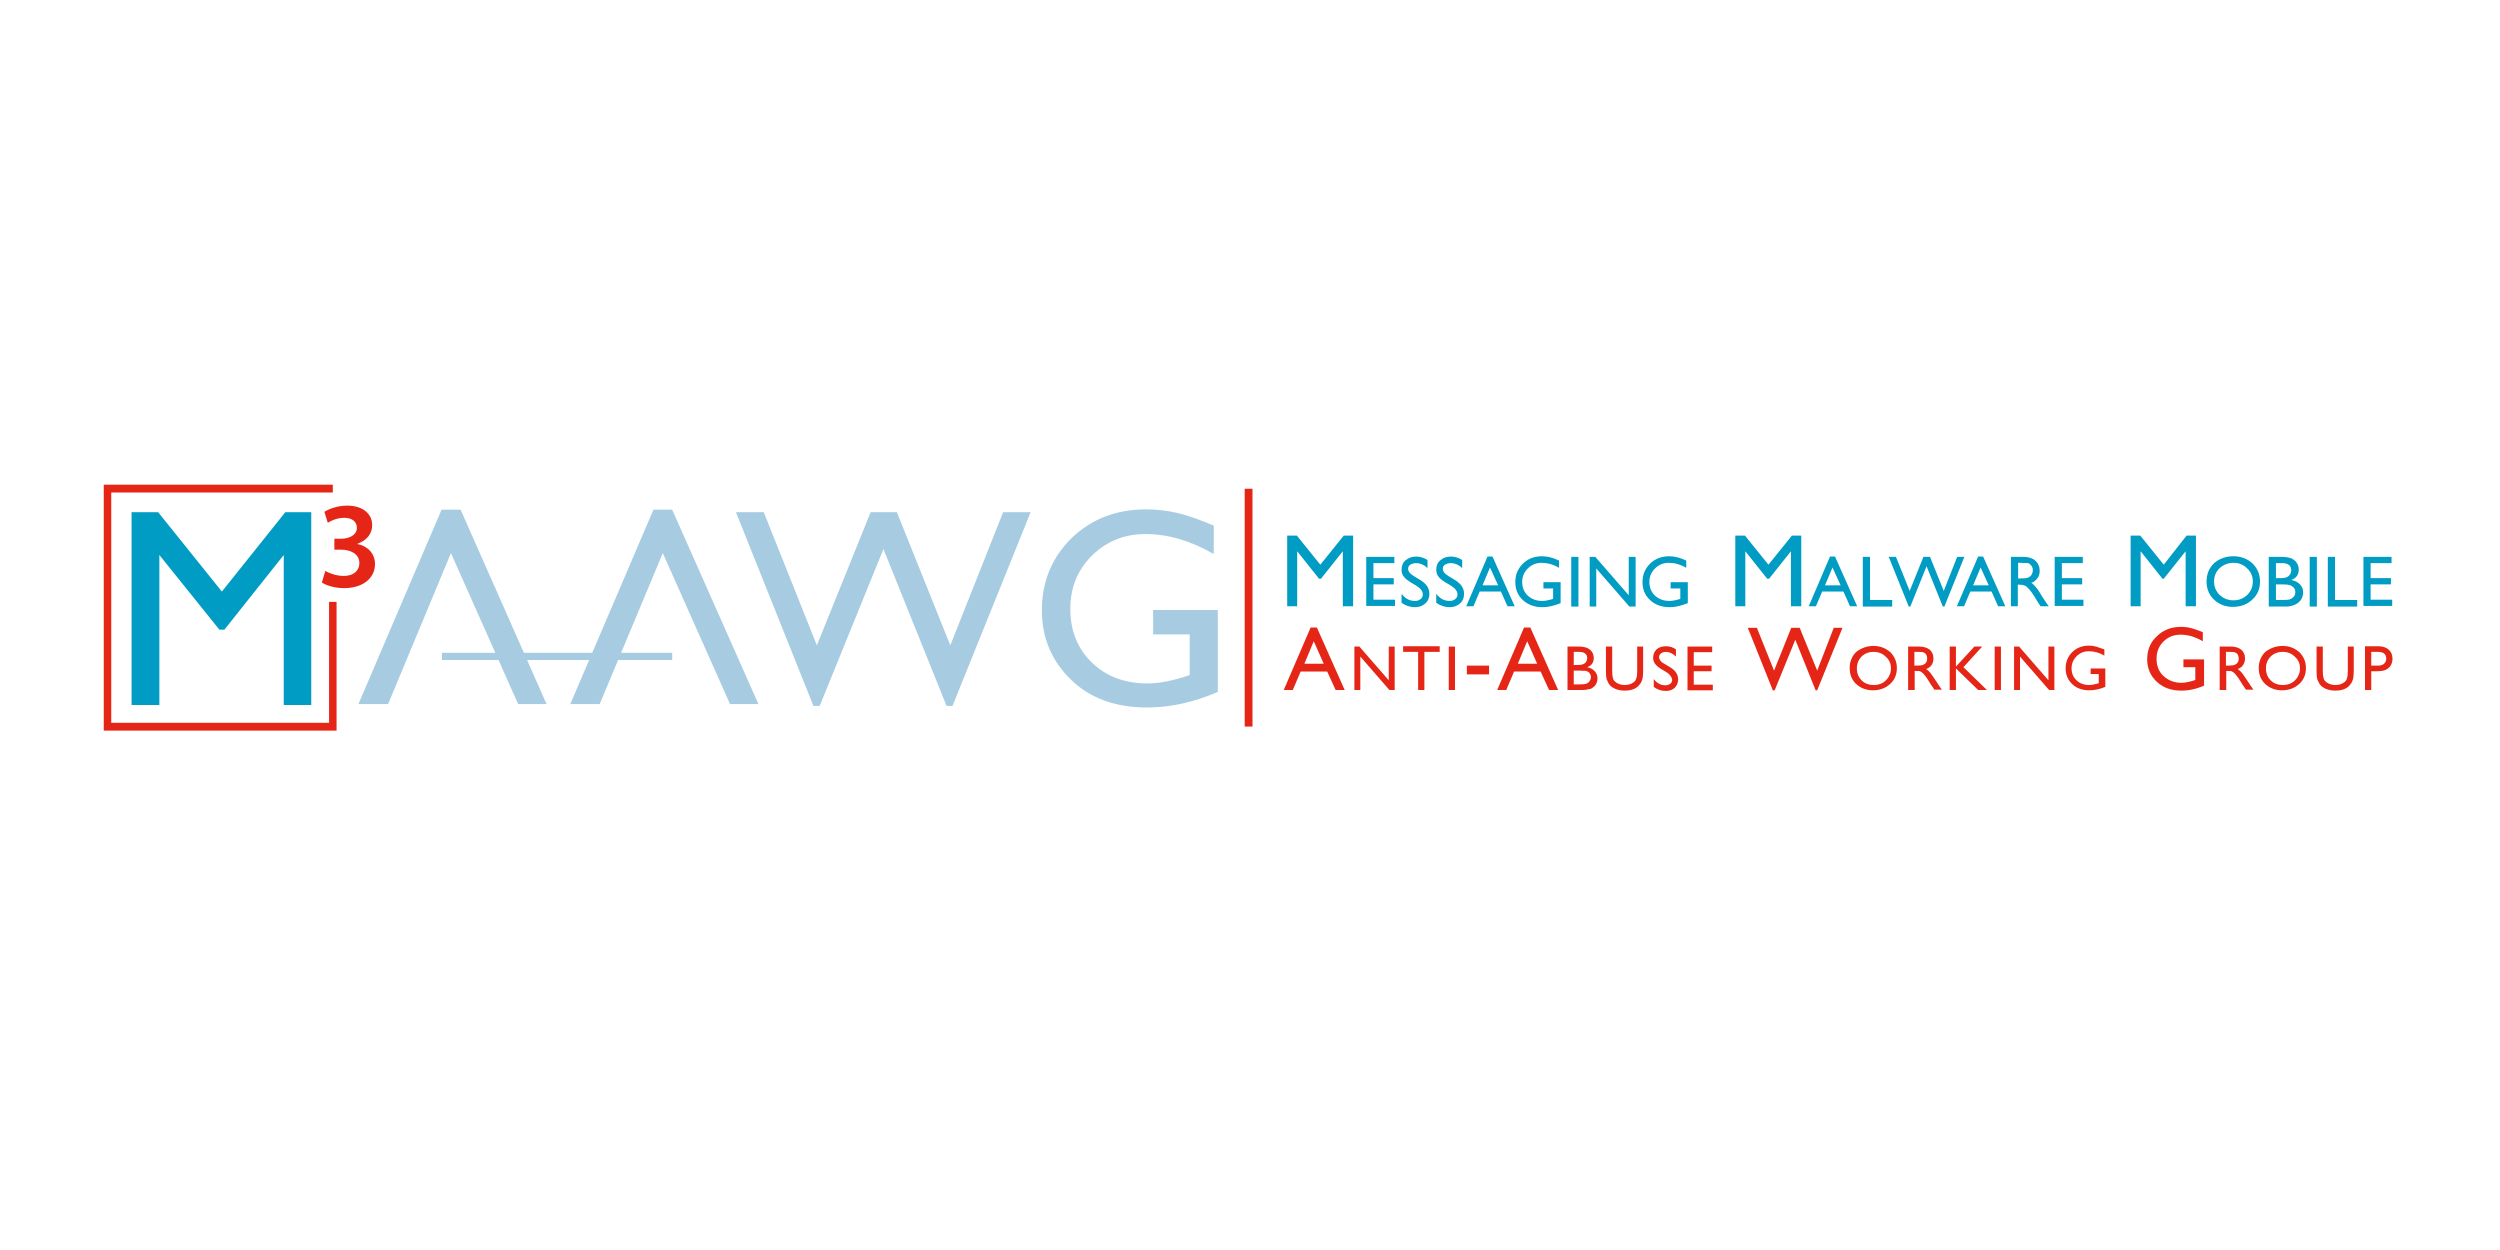 <?xml version="1.0" encoding="utf-8"?>
<!-- Generator: Adobe Illustrator 27.6.1, SVG Export Plug-In . SVG Version: 6.00 Build 0)  -->
<svg version="1.1" id="Layer_1" xmlns="http://www.w3.org/2000/svg" xmlns:xlink="http://www.w3.org/1999/xlink" x="0px" y="0px"
	 viewBox="0 0 800 400" style="enable-background:new 0 0 800 400;" xml:space="preserve">
<style type="text/css">
	.st0{fill:#009CC3;}
	.st1{fill:#A7CCE2;}
	.st2{fill-rule:evenodd;clip-rule:evenodd;fill:#A7CCE2;}
	.st3{fill:#E52616;}
	.st4{fill:none;}
</style>
<polyline class="st0" points="91.3,163.9 99.6,163.9 99.6,225.6 90.8,225.6 90.8,177.6 71.8,201.5 70.2,201.5 51,177.6 51,225.6 
	42.1,225.6 42.1,163.9 50.6,163.9 71,189.3 91.3,163.9 "/>
<path class="st1" d="M369,195.2h20.7v26.2c-7.6,3.3-15.1,5-22.6,5c-10.2,0-18.4-3-24.5-9c-6.1-6-9.2-13.3-9.2-22.1
	c0-9.2,3.2-16.9,9.5-23.1c6.3-6.1,14.3-9.2,23.8-9.2c3.5,0,6.8,0.4,9.9,1.1c3.1,0.7,7.1,2.1,11.8,4.1v9.1
	c-7.4-4.3-14.7-6.4-21.9-6.4c-6.7,0-12.4,2.3-17.1,6.9c-4.6,4.6-6.9,10.3-6.9,17c0,7,2.3,12.8,6.9,17.2c4.6,4.5,10.6,6.7,17.8,6.7
	c3.5,0,7.8-0.8,12.7-2.4l0.8-0.3v-13H369V195.2"/>
<polyline class="st2" points="114.7,225.3 141.3,163.1 147.4,163.1 174.9,225.3 165.8,225.3 144.3,177 124.2,225.3 114.7,225.3 "/>
<polyline class="st2" points="182.5,225.3 209.1,163.1 215.1,163.1 242.7,225.3 233.6,225.3 212.1,177 191.9,225.3 182.5,225.3 "/>
<polyline class="st1" points="321,163.9 329.8,163.9 304.8,225.9 302.9,225.9 282.7,175.7 262.3,225.9 260.3,225.9 235.5,163.9 
	244.4,163.9 261.4,206.5 278.6,163.9 287,163.9 304.1,206.5 321,163.9 "/>
<polygon class="st3" points="107.7,233.8 33.2,233.8 33.2,155.1 106.5,155.1 106.5,157.6 35.6,157.6 35.6,231.3 105.3,231.3 
	105.3,192.6 107.7,192.6 107.7,233.8 "/>
<polygon class="st3" points="400.8,232.5 398.3,232.5 398.3,156.4 400.8,156.4 400.8,232.5 "/>
<polygon class="st1" points="215.1,211.2 141.4,211.2 141.4,208.9 215.1,208.9 215.1,211.2 "/>
<g>
	<path class="st3" d="M104.1,182.7c1,0.6,3.4,1.6,5.8,1.6c3.7,0,5.1-2.1,5.1-4.1c0-3-2.9-4.3-5.8-4.3H107v-3.5h2.2c2.2,0,5-1,5-3.5
		c0-1.8-1.3-3.2-4.1-3.2c-2.1,0-4.2,0.9-5.2,1.6l-1.1-3.5c1.5-1,4.3-2,7.3-2c5.3,0,8,2.9,8,6.2c0,2.7-1.6,4.9-4.7,6v0.1
		c3.1,0.6,5.6,2.9,5.6,6.4c0,4.3-3.6,7.7-9.9,7.7c-3.1,0-5.8-0.9-7.1-1.8L104.1,182.7z"/>
</g>
<g>
	<path class="st0" d="M430,171.4h3v22.6h-3.3v-17.6l-7,8.8h-0.6l-7-8.8v17.6h-3.2v-22.6h3.1l7.5,9.3L430,171.4z"/>
	<path class="st0" d="M437.2,178.2h9v2h-6.7v4.8h6.5v2h-6.5v4.9h6.9v2h-9.2V178.2z"/>
	<path class="st0" d="M453.2,187.4l-1.7-1c-1.1-0.7-1.9-1.3-2.3-1.9c-0.5-0.6-0.7-1.4-0.7-2.2c0-1.2,0.4-2.3,1.3-3
		c0.9-0.8,2-1.2,3.4-1.2c1.3,0,2.5,0.4,3.6,1.1v2.6c-1.1-1.1-2.4-1.6-3.7-1.6c-0.7,0-1.3,0.2-1.8,0.5s-0.7,0.8-0.7,1.3
		c0,0.5,0.2,0.9,0.5,1.3c0.4,0.4,0.9,0.8,1.7,1.3l1.7,1c1.9,1.2,2.9,2.6,2.9,4.4c0,1.3-0.4,2.3-1.3,3.1c-0.9,0.8-2,1.2-3.3,1.2
		c-1.6,0-3-0.5-4.3-1.4v-2.9c1.2,1.6,2.6,2.3,4.3,2.3c0.7,0,1.3-0.2,1.8-0.6c0.5-0.4,0.7-0.9,0.7-1.5
		C455.3,189.2,454.6,188.3,453.2,187.4z"/>
	<path class="st0" d="M464.3,187.4l-1.7-1c-1.1-0.7-1.9-1.3-2.3-1.9c-0.5-0.6-0.7-1.4-0.7-2.2c0-1.2,0.4-2.3,1.3-3
		c0.9-0.8,2-1.2,3.4-1.2c1.3,0,2.5,0.4,3.6,1.1v2.6c-1.1-1.1-2.4-1.6-3.7-1.6c-0.7,0-1.3,0.2-1.8,0.5c-0.5,0.3-0.7,0.8-0.7,1.3
		c0,0.5,0.2,0.9,0.5,1.3c0.4,0.4,0.9,0.8,1.7,1.3l1.7,1c1.9,1.2,2.9,2.6,2.9,4.4c0,1.3-0.4,2.3-1.3,3.1c-0.9,0.8-2,1.2-3.3,1.2
		c-1.6,0-3-0.5-4.3-1.4v-2.9c1.2,1.6,2.6,2.3,4.3,2.3c0.7,0,1.3-0.2,1.8-0.6c0.5-0.4,0.7-0.9,0.7-1.5
		C466.4,189.2,465.7,188.3,464.3,187.4z"/>
	<path class="st0" d="M476,178.1h1.6l7.1,15.9h-2.3l-2.1-4.7h-6.8l-2,4.7h-2.3L476,178.1z M479.4,187.3l-2.6-5.7l-2.4,5.7H479.4z"/>
	<path class="st0" d="M494.1,186.3h5.3v6.7c-2,0.8-3.9,1.3-5.8,1.3c-2.6,0-4.7-0.8-6.3-2.3c-1.6-1.5-2.4-3.4-2.4-5.7
		c0-2.4,0.8-4.3,2.4-5.9c1.6-1.6,3.7-2.4,6.1-2.4c0.9,0,1.7,0.1,2.5,0.3c0.8,0.2,1.8,0.5,3,1.1v2.3c-1.9-1.1-3.8-1.6-5.6-1.6
		c-1.7,0-3.2,0.6-4.4,1.8c-1.2,1.2-1.8,2.6-1.8,4.3c0,1.8,0.6,3.3,1.8,4.4s2.7,1.7,4.6,1.7c0.9,0,2-0.2,3.3-0.6l0.2-0.1v-3.3h-3.1
		V186.3z"/>
	<path class="st0" d="M502.8,178.2h2.3v15.9h-2.3V178.2z"/>
	<path class="st0" d="M521.2,178.2h2.2v15.9h-2l-10.6-12.2v12.2h-2.1v-15.9h1.8l10.7,12.3V178.2z"/>
	<path class="st0" d="M534.8,186.3h5.3v6.7c-2,0.8-3.9,1.3-5.8,1.3c-2.6,0-4.7-0.8-6.3-2.3c-1.6-1.5-2.4-3.4-2.4-5.7
		c0-2.4,0.8-4.3,2.4-5.9c1.6-1.6,3.7-2.4,6.1-2.4c0.9,0,1.7,0.1,2.5,0.3c0.8,0.2,1.8,0.5,3,1.1v2.3c-1.9-1.1-3.8-1.6-5.6-1.6
		c-1.7,0-3.2,0.6-4.4,1.8c-1.2,1.2-1.8,2.6-1.8,4.3c0,1.8,0.6,3.3,1.8,4.4s2.7,1.7,4.6,1.7c0.9,0,2-0.2,3.3-0.6l0.2-0.1v-3.3h-3.1
		V186.3z"/>
	<path class="st0" d="M573.4,171.4h3v22.6h-3.3v-17.6l-7,8.8h-0.6l-7-8.8v17.6h-3.2v-22.6h3.1l7.5,9.3L573.4,171.4z"/>
	<path class="st0" d="M585.6,178.1h1.6l7.1,15.9H592l-2.1-4.7h-6.8l-2,4.7h-2.3L585.6,178.1z M589,187.3l-2.6-5.7l-2.4,5.7H589z"/>
	<path class="st0" d="M596.1,178.2h2.3V192h7.1v2.1h-9.4V178.2z"/>
	<path class="st0" d="M626.3,178.2h2.3l-6.4,15.9h-0.5l-5.2-12.9l-5.2,12.9h-0.5l-6.4-15.9h2.3l4.4,10.9l4.4-10.9h2.1l4.4,10.9
		L626.3,178.2z"/>
	<path class="st0" d="M633,178.1h1.6l7.1,15.9h-2.3l-2.1-4.7h-6.8l-2,4.7h-2.3L633,178.1z M636.4,187.3l-2.6-5.7l-2.4,5.7H636.4z"/>
	<path class="st0" d="M643.5,194.1v-15.9h4c1.6,0,2.9,0.4,3.8,1.2c0.9,0.8,1.4,1.9,1.4,3.2c0,0.9-0.2,1.7-0.7,2.4
		c-0.5,0.7-1.1,1.2-2,1.5c0.5,0.3,1,0.8,1.5,1.4c0.5,0.6,1.2,1.6,2,3c0.6,0.9,1,1.6,1.3,2l0.8,1.1H653l-0.7-1c0,0-0.1-0.1-0.1-0.2
		l-0.4-0.6l-0.7-1.2l-0.8-1.2c-0.5-0.7-0.9-1.2-1.3-1.6c-0.4-0.4-0.7-0.7-1.1-0.8c-0.3-0.2-0.8-0.3-1.6-0.3h-0.6v6.9H643.5z
		 M646.5,180.1h-0.7v5h0.9c1.2,0,1.9-0.1,2.4-0.3c0.4-0.2,0.8-0.5,1-0.9c0.2-0.4,0.4-0.8,0.4-1.4c0-0.5-0.1-1-0.4-1.4
		c-0.3-0.4-0.6-0.7-1.1-0.9C648.4,180.2,647.6,180.1,646.5,180.1z"/>
	<path class="st0" d="M657.5,178.2h9v2h-6.7v4.8h6.5v2h-6.5v4.9h6.9v2h-9.2V178.2z"/>
	<path class="st0" d="M699.7,171.4h3v22.6h-3.3v-17.6l-7,8.8H692l-7-8.8v17.6h-3.2v-22.6h3.1l7.5,9.3L699.7,171.4z"/>
	<path class="st0" d="M714.7,178c2.4,0,4.5,0.8,6.1,2.3c1.6,1.6,2.4,3.5,2.4,5.8c0,2.3-0.8,4.3-2.5,5.8c-1.6,1.5-3.7,2.3-6.2,2.3
		c-2.4,0-4.4-0.8-6-2.3c-1.6-1.5-2.4-3.5-2.4-5.8c0-2.4,0.8-4.3,2.4-5.9C710.2,178.8,712.2,178,714.7,178z M714.8,180.1
		c-1.8,0-3.3,0.6-4.5,1.7c-1.2,1.1-1.8,2.6-1.8,4.3c0,1.7,0.6,3.1,1.8,4.3c1.2,1.1,2.6,1.7,4.4,1.7c1.8,0,3.2-0.6,4.4-1.7
		c1.2-1.2,1.8-2.6,1.8-4.3c0-1.7-0.6-3.1-1.8-4.2C717.9,180.7,716.5,180.1,714.8,180.1z"/>
	<path class="st0" d="M731.4,194.1H726v-15.9h4.2c1.3,0,2.3,0.2,3.1,0.5c0.7,0.4,1.3,0.8,1.7,1.5c0.4,0.6,0.6,1.3,0.6,2.1
		c0,1.6-0.8,2.7-2.4,3.3c1.2,0.2,2.1,0.7,2.8,1.4c0.7,0.7,1,1.6,1,2.6c0,0.8-0.2,1.5-0.6,2.2c-0.4,0.6-1,1.2-1.8,1.6
		C733.6,193.9,732.6,194.1,731.4,194.1z M730.3,180.2h-2v4.8h1.5c1.2,0,2.1-0.2,2.6-0.7c0.5-0.5,0.8-1.1,0.8-1.8
		C733.2,181,732.2,180.2,730.3,180.2z M730.4,187h-2.1v5h2.2c1.2,0,2.1-0.1,2.5-0.3c0.4-0.2,0.8-0.5,1.1-0.9
		c0.3-0.4,0.4-0.8,0.4-1.3c0-0.5-0.1-0.9-0.4-1.3c-0.3-0.4-0.7-0.7-1.2-0.9C732.4,187.1,731.5,187,730.4,187z"/>
	<path class="st0" d="M739.1,178.2h2.3v15.9h-2.3V178.2z"/>
	<path class="st0" d="M744.9,178.2h2.3V192h7.1v2.1h-9.4V178.2z"/>
	<path class="st0" d="M756.3,178.2h9v2h-6.7v4.8h6.5v2h-6.5v4.9h6.9v2h-9.2V178.2z"/>
</g>
<g>
	<path class="st3" d="M419.4,200.8h2l8.9,20h-2.9l-2.7-5.9h-8.5l-2.5,5.9h-2.9L419.4,200.8z M423.6,212.4l-3.2-7.2l-3,7.2H423.6z"/>
	<path class="st3" d="M444.4,206.9h1.9v13.9h-1.7l-9.3-10.7v10.7h-1.9v-13.9h1.6l9.4,10.8V206.9z"/>
	<path class="st3" d="M449.1,206.8h11.6v1.8h-4.9v12.2h-2v-12.2h-4.8V206.8z"/>
	<path class="st3" d="M463.6,206.9h2v13.9h-2V206.9z"/>
	<path class="st3" d="M469.4,213h7.1v2.8h-7.1V213z"/>
	<path class="st3" d="M487.7,200.8h2l8.9,20h-2.9l-2.7-5.9h-8.5l-2.5,5.9h-2.9L487.7,200.8z M491.9,212.4l-3.2-7.2l-3,7.2H491.9z"/>
	<path class="st3" d="M506.3,220.8h-4.7v-13.9h3.7c1.2,0,2,0.2,2.7,0.5c0.6,0.3,1.1,0.7,1.5,1.3c0.3,0.5,0.5,1.2,0.5,1.9
		c0,1.4-0.7,2.4-2.1,2.9c1,0.2,1.8,0.6,2.4,1.3c0.6,0.6,0.9,1.4,0.9,2.3c0,0.7-0.2,1.3-0.5,1.9c-0.4,0.6-0.9,1-1.6,1.4
		C508.3,220.6,507.4,220.8,506.3,220.8z M505.3,208.6h-1.7v4.2h1.3c1.1,0,1.8-0.2,2.3-0.6c0.4-0.4,0.7-0.9,0.7-1.6
		C507.9,209.3,507,208.6,505.3,208.6z M505.5,214.6h-1.9v4.4h2c1.1,0,1.8-0.1,2.2-0.3c0.4-0.2,0.7-0.4,0.9-0.8
		c0.2-0.4,0.4-0.7,0.4-1.2c0-0.4-0.1-0.8-0.4-1.2c-0.2-0.4-0.6-0.6-1.1-0.8C507.2,214.7,506.4,214.6,505.5,214.6z"/>
	<path class="st3" d="M523.8,206.9h2v7.9c0,1.1-0.1,1.9-0.2,2.4c-0.2,0.5-0.3,1-0.6,1.4s-0.5,0.7-0.8,1c-1.1,1-2.5,1.4-4.3,1.4
		c-1.8,0-3.3-0.5-4.4-1.4c-0.3-0.3-0.6-0.6-0.8-1s-0.4-0.8-0.6-1.3c-0.1-0.5-0.2-1.3-0.2-2.5v-7.9h2v7.9c0,1.3,0.2,2.2,0.4,2.7
		c0.3,0.5,0.8,0.9,1.4,1.2c0.6,0.3,1.3,0.5,2.2,0.5c1.2,0,2.1-0.3,2.9-0.9c0.4-0.3,0.7-0.7,0.8-1.2c0.2-0.5,0.3-1.2,0.3-2.3V206.9z"
		/>
	<path class="st3" d="M533.1,215l-1.5-0.9c-1-0.6-1.6-1.2-2-1.7c-0.4-0.6-0.6-1.2-0.6-1.9c0-1.1,0.4-2,1.1-2.7c0.8-0.7,1.8-1,3-1
		c1.2,0,2.2,0.3,3.2,1v2.3c-1-1-2.1-1.5-3.2-1.5c-0.7,0-1.2,0.2-1.6,0.5c-0.4,0.3-0.6,0.7-0.6,1.2c0,0.4,0.2,0.8,0.5,1.2
		c0.3,0.4,0.8,0.7,1.5,1.1l1.5,0.9c1.7,1,2.6,2.3,2.6,3.9c0,1.1-0.4,2-1.1,2.7c-0.7,0.7-1.7,1-2.9,1c-1.4,0-2.6-0.4-3.8-1.3v-2.5
		c1.1,1.4,2.3,2,3.7,2c0.6,0,1.1-0.2,1.6-0.5c0.4-0.3,0.6-0.8,0.6-1.3C534.9,216.5,534.3,215.7,533.1,215z"/>
	<path class="st3" d="M540,206.9h7.9v1.8H542v4.3h5.7v1.8H542v4.3h6.1v1.8H540V206.9z"/>
	<path class="st3" d="M586.8,200.9h2.8l-8.1,20H581l-6.5-16.2l-6.6,16.2h-0.6l-8-20h2.9l5.5,13.7l5.5-13.7h2.7l5.6,13.7L586.8,200.9
		z"/>
	<path class="st3" d="M599.5,206.7c2.2,0,3.9,0.7,5.4,2c1.4,1.4,2.1,3.1,2.1,5.1s-0.7,3.8-2.2,5.1c-1.4,1.3-3.3,2-5.5,2
		c-2.1,0-3.9-0.7-5.3-2c-1.4-1.3-2.1-3-2.1-5.1c0-2.1,0.7-3.8,2.1-5.2C595.6,207.4,597.4,206.7,599.5,206.7z M599.6,208.6
		c-1.6,0-2.9,0.5-3.9,1.5c-1,1-1.5,2.3-1.5,3.8c0,1.5,0.5,2.8,1.5,3.8c1,1,2.3,1.5,3.9,1.5c1.6,0,2.9-0.5,3.9-1.5
		c1-1,1.6-2.3,1.6-3.8c0-1.5-0.5-2.7-1.6-3.7C602.4,209.1,601.1,208.6,599.6,208.6z"/>
	<path class="st3" d="M610.6,220.8v-13.9h3.5c1.4,0,2.5,0.3,3.4,1c0.8,0.7,1.2,1.6,1.2,2.8c0,0.8-0.2,1.5-0.6,2.1
		c-0.4,0.6-1,1-1.7,1.3c0.4,0.3,0.9,0.7,1.3,1.2c0.4,0.5,1,1.4,1.8,2.6c0.5,0.8,0.9,1.4,1.2,1.8l0.7,1H619l-0.6-0.9
		c0,0-0.1-0.1-0.1-0.2l-0.4-0.5l-0.6-1l-0.7-1.1c-0.4-0.6-0.8-1-1.1-1.4c-0.3-0.3-0.7-0.6-0.9-0.7c-0.3-0.2-0.7-0.2-1.4-0.2h-0.5
		v6.1H610.6z M613.2,208.6h-0.6v4.4h0.8c1,0,1.7-0.1,2.1-0.3c0.4-0.2,0.7-0.4,0.9-0.8c0.2-0.3,0.3-0.7,0.3-1.2
		c0-0.4-0.1-0.8-0.3-1.2c-0.2-0.4-0.6-0.6-1-0.8C614.9,208.6,614.2,208.6,613.2,208.6z"/>
	<path class="st3" d="M631.8,206.9h2.5l-6,6.6l7.5,7.3H633l-7.1-6.9v6.9h-2v-13.9h2v6.4L631.8,206.9z"/>
	<path class="st3" d="M638.3,206.9h2v13.9h-2V206.9z"/>
	<path class="st3" d="M655.5,206.9h1.9v13.9h-1.7l-9.3-10.7v10.7h-1.9v-13.9h1.6l9.4,10.8V206.9z"/>
	<path class="st3" d="M669,213.9h4.7v5.9c-1.7,0.7-3.4,1.1-5.1,1.1c-2.3,0-4.2-0.7-5.5-2c-1.4-1.3-2.1-3-2.1-5
		c0-2.1,0.7-3.8,2.1-5.2c1.4-1.4,3.2-2.1,5.4-2.1c0.8,0,1.5,0.1,2.2,0.3c0.7,0.2,1.6,0.5,2.7,0.9v2c-1.7-1-3.3-1.4-5-1.4
		c-1.5,0-2.8,0.5-3.9,1.6c-1,1-1.6,2.3-1.6,3.8c0,1.6,0.5,2.9,1.6,3.9c1,1,2.4,1.5,4,1.5c0.8,0,1.8-0.2,2.9-0.5l0.2-0.1v-2.9H669
		V213.9z"/>
	<path class="st3" d="M698.6,211h6.7v8.4c-2.5,1.1-4.9,1.6-7.3,1.6c-3.3,0-5.9-1-7.9-2.9c-2-1.9-3-4.3-3-7.1c0-3,1-5.5,3.1-7.4
		c2-2,4.6-3,7.7-3c1.1,0,2.2,0.1,3.2,0.4c1,0.2,2.3,0.7,3.8,1.3v2.9c-2.4-1.4-4.7-2.1-7.1-2.1c-2.2,0-4,0.7-5.5,2.2
		c-1.5,1.5-2.2,3.3-2.2,5.5c0,2.3,0.7,4.1,2.2,5.5c1.5,1.4,3.4,2.2,5.8,2.2c1.1,0,2.5-0.3,4.1-0.8l0.3-0.1v-4.1h-3.8V211z"/>
	<path class="st3" d="M710.3,220.8v-13.9h3.5c1.4,0,2.5,0.3,3.4,1c0.8,0.7,1.2,1.6,1.2,2.8c0,0.8-0.2,1.5-0.6,2.1
		c-0.4,0.6-1,1-1.7,1.3c0.4,0.3,0.9,0.7,1.3,1.2c0.4,0.5,1,1.4,1.8,2.6c0.5,0.8,0.9,1.4,1.2,1.8l0.7,1h-2.4l-0.6-0.9
		c0,0-0.1-0.1-0.1-0.2l-0.4-0.5l-0.6-1l-0.7-1.1c-0.4-0.6-0.8-1-1.1-1.4c-0.3-0.3-0.7-0.6-0.9-0.7c-0.3-0.2-0.7-0.2-1.4-0.2h-0.5
		v6.1H710.3z M712.9,208.6h-0.6v4.4h0.8c1,0,1.7-0.1,2.1-0.3c0.4-0.2,0.7-0.4,0.9-0.8c0.2-0.3,0.3-0.7,0.3-1.2
		c0-0.4-0.1-0.8-0.3-1.2c-0.2-0.4-0.6-0.6-1-0.8C714.6,208.6,713.9,208.6,712.9,208.6z"/>
	<path class="st3" d="M730.4,206.7c2.2,0,3.9,0.7,5.4,2c1.4,1.4,2.1,3.1,2.1,5.1s-0.7,3.8-2.2,5.1c-1.4,1.3-3.3,2-5.5,2
		c-2.1,0-3.9-0.7-5.3-2c-1.4-1.3-2.1-3-2.1-5.1c0-2.1,0.7-3.8,2.1-5.2C726.5,207.4,728.3,206.7,730.4,206.7z M730.5,208.6
		c-1.6,0-2.9,0.5-3.9,1.5c-1,1-1.5,2.3-1.5,3.8c0,1.5,0.5,2.8,1.5,3.8c1,1,2.3,1.5,3.9,1.5c1.6,0,2.9-0.5,3.9-1.5
		c1-1,1.6-2.3,1.6-3.8c0-1.5-0.5-2.7-1.6-3.7C733.3,209.1,732,208.6,730.5,208.6z"/>
	<path class="st3" d="M751.2,206.9h2v7.9c0,1.1-0.1,1.9-0.2,2.4c-0.2,0.5-0.3,1-0.6,1.4s-0.5,0.7-0.8,1c-1.1,1-2.5,1.4-4.3,1.4
		c-1.8,0-3.3-0.5-4.4-1.4c-0.3-0.3-0.6-0.6-0.8-1s-0.4-0.8-0.6-1.3c-0.1-0.5-0.2-1.3-0.2-2.5v-7.9h2v7.9c0,1.3,0.2,2.2,0.4,2.7
		c0.3,0.5,0.8,0.9,1.4,1.2c0.6,0.3,1.3,0.5,2.2,0.5c1.2,0,2.1-0.3,2.9-0.9c0.4-0.3,0.7-0.7,0.8-1.2c0.2-0.5,0.3-1.2,0.3-2.3V206.9z"
		/>
	<path class="st3" d="M756.8,220.8v-14h4.4c1.3,0,2.4,0.4,3.2,1.1c0.8,0.7,1.2,1.7,1.2,2.9c0,0.8-0.2,1.5-0.6,2.2
		c-0.4,0.6-1,1.1-1.7,1.4c-0.7,0.3-1.7,0.4-3,0.4h-1.5v6H756.8z M760.9,208.6h-2.1v4.4h2.2c0.8,0,1.4-0.2,1.9-0.6
		c0.4-0.4,0.7-0.9,0.7-1.6C763.6,209.3,762.7,208.6,760.9,208.6z"/>
</g>
<rect class="st4" width="800" height="400"/>
</svg>
